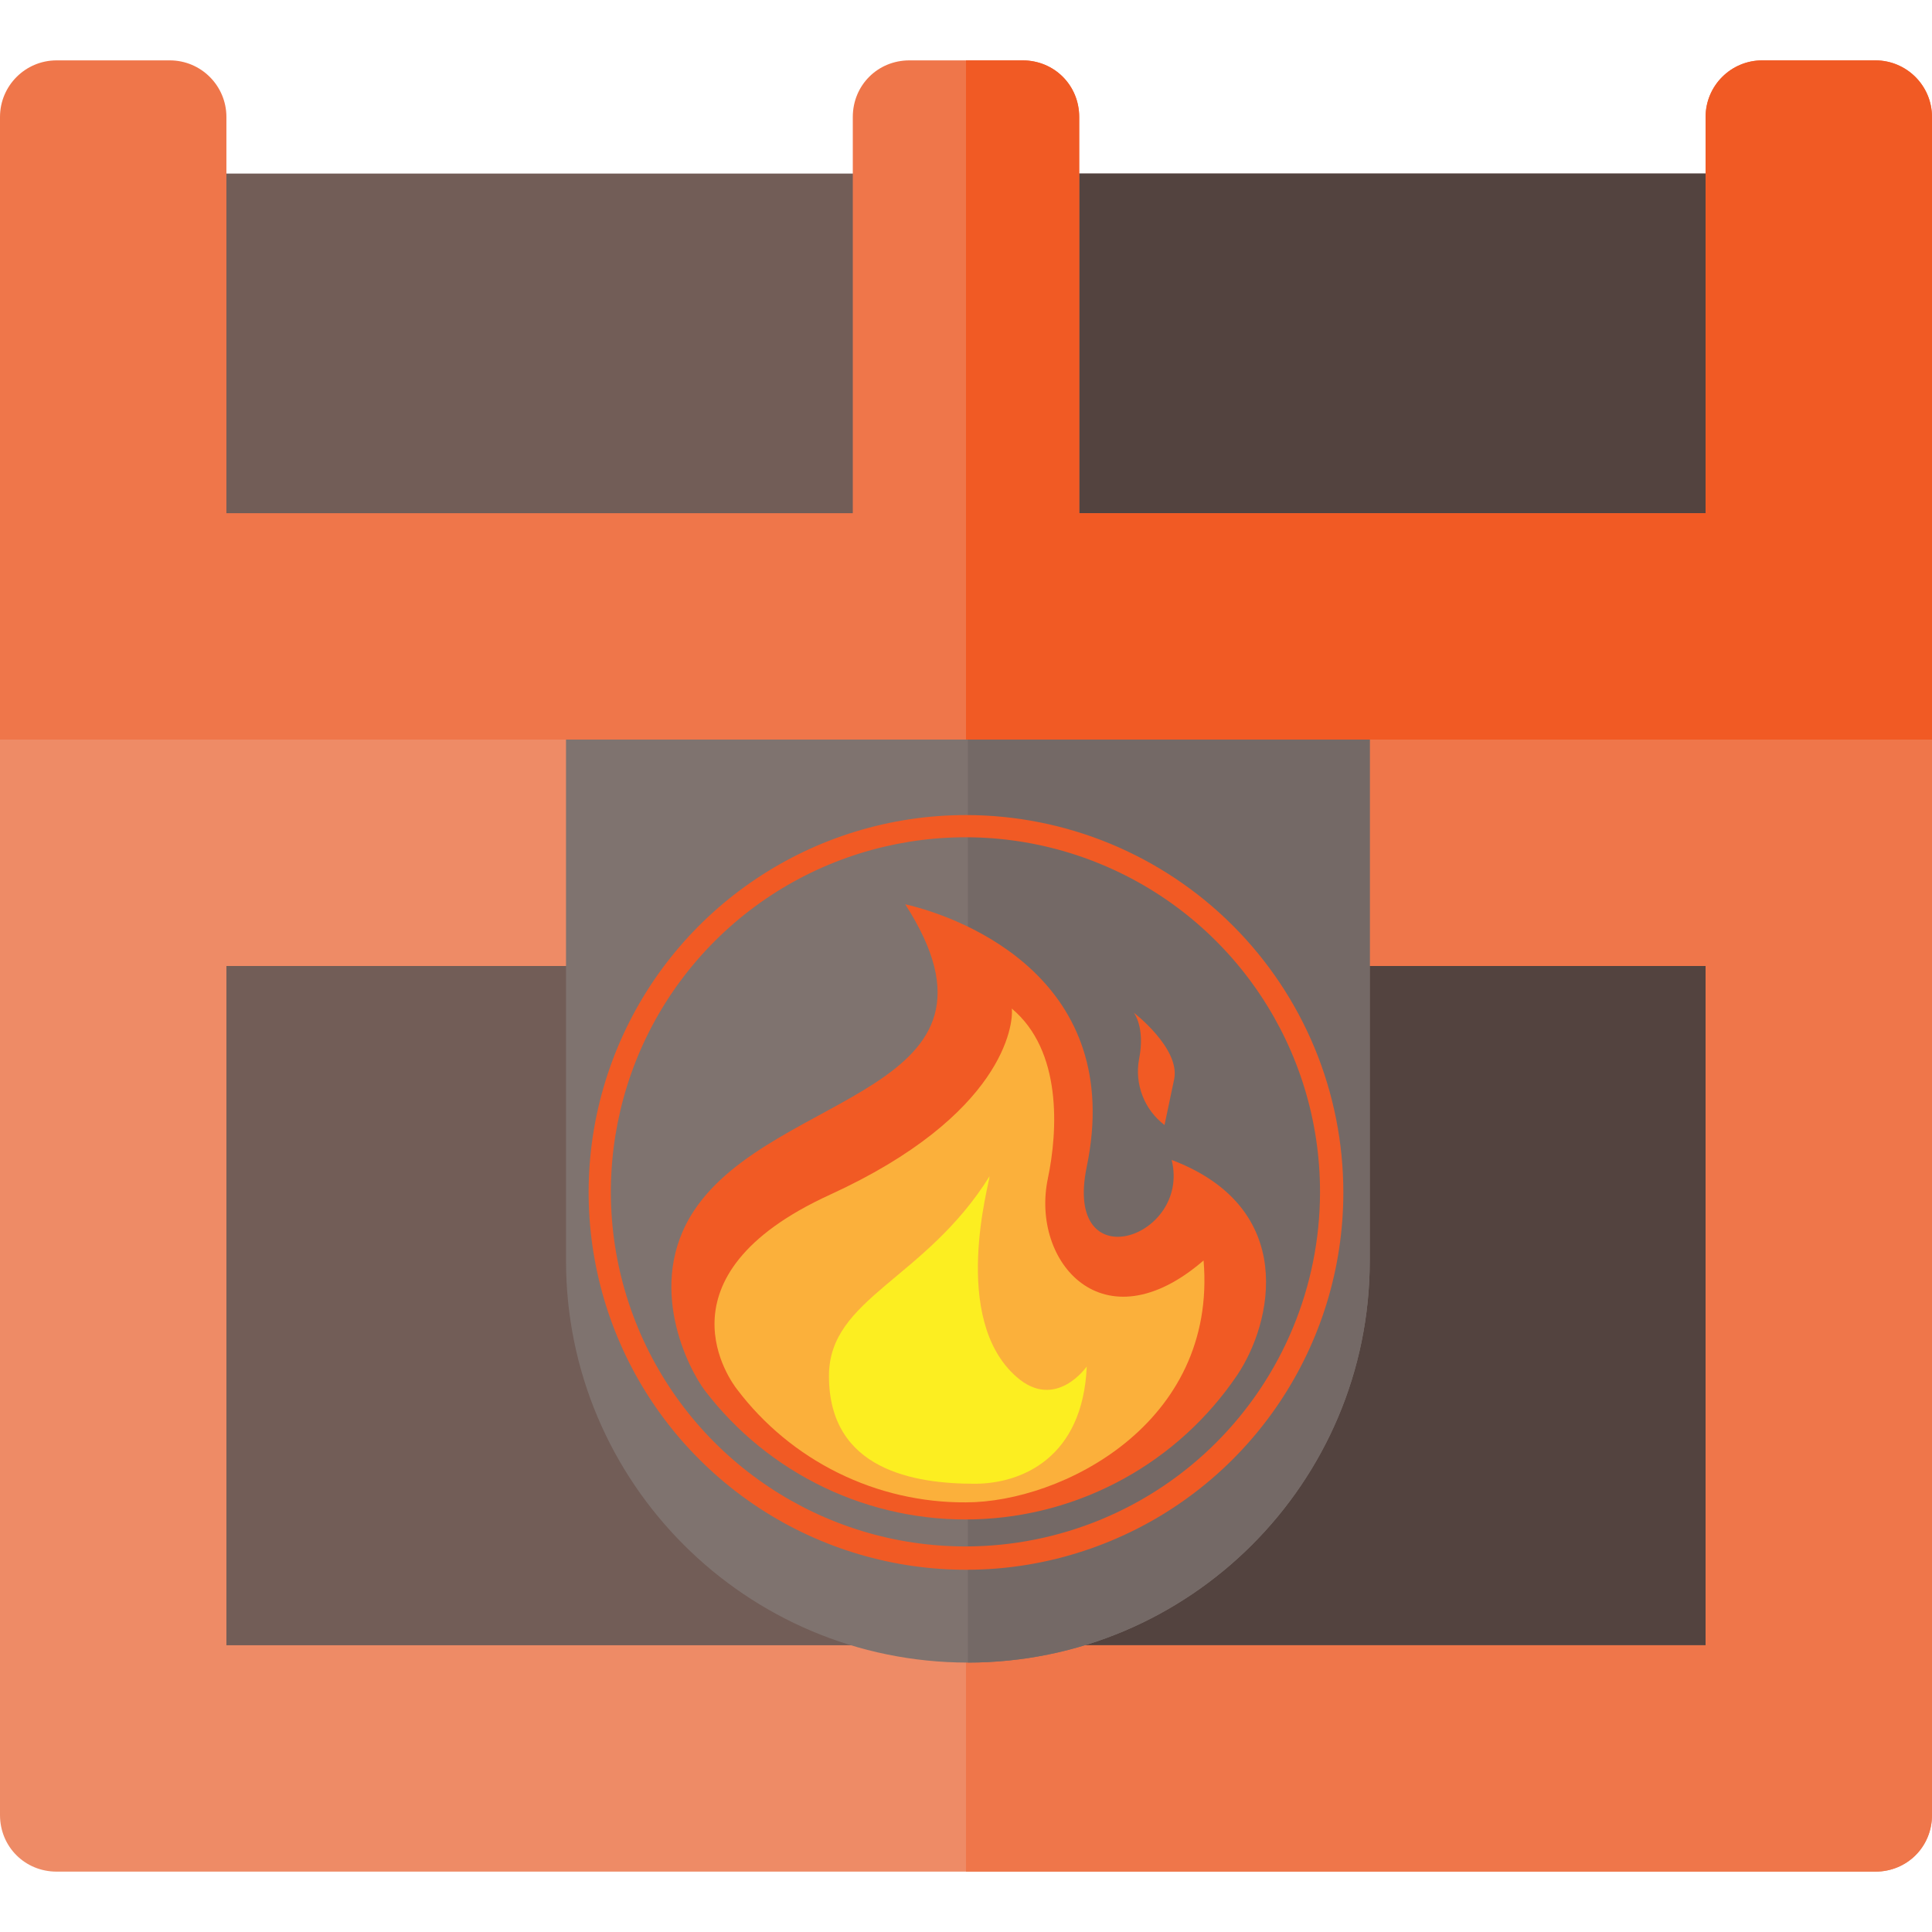 <svg xmlns="http://www.w3.org/2000/svg" viewBox="0 0 512 512" width="512" height="512">
	<style>
		tspan { white-space:pre }
		.shp0 { fill: #725d57 } 
		.shp1 { fill: #53433f } 
		.shp2 { fill: #ee8b66 } 
		.shp3 { fill: #ef764a } 
		.shp4 { fill: #7f736f } 
		.shp5 { fill: #746966 } 
		.shp6 { fill: #f15a24 } 
		.shp7 { fill: #fbb03b } 
		.shp8 { fill: #fcee21 } 
	</style>
	<path id="Layer" class="shp0" d="M30 196L482 196L482 466L30 466L30 196Z" />
	<path id="Layer" class="shp1" d="M256 196L482 196L482 466L256 466L256 196Z" />
	<path id="Layer" fill-rule="evenodd" class="shp2" d="M512 196L512 481C512 489.4 505.4 496 497 496L15 496C6.6 496 0 489.4 0 481L0 196L30 166L482 166L512 196ZM452 256L60 256L60 436L226 436L226 286L286 286L286 436L452 436L452 256Z" />
	<path id="Layer" class="shp3" d="M256 166L256 256L452 256L452 436L286 436L286 286L256 286L256 496L497 496C505.4 496 512 489.4 512 481L512 196L482 166L256 166Z" />
	<path id="Layer" class="shp0" d="M30 46L482 46L482 166L30 166L30 46Z" />
	<path id="Layer" class="shp1" d="M256 46L482 46L482 166L256 166L256 46Z" />
	<path id="Layer" class="shp4" d="M363 185L363 334.1C363 392.89 315.29 440.6 256.5 440.6C197.71 440.6 150 392.89 150 334.1L150 185L363 185Z" />
	<path id="Layer" class="shp5" d="M363 185L363 334.1C363 392.89 315.29 440.6 256.5 440.6L256.5 185L363 185Z" />
	<path id="Layer" class="shp3" d="M497 16L467 16C458.72 16 452 22.72 452 31L452 136L286 136L286 31C286 22.6 279.4 16 271 16L241 16C232.6 16 226 22.6 226 31L226 136L60 136L60 31C60 22.72 53.28 16 45 16L15 16C6.72 16 0 22.72 0 31L0 136L0 196L512 196L512 136L512 31C512 22.72 505.28 16 497 16Z" />
	<path id="Layer" class="shp6" d="M512 196L512 136L512 31C512 22.72 505.28 16 497 16L467 16C458.72 16 452 22.72 452 31L452 136L286 136L286 31C286 22.6 279.4 16 271 16L256 16L256 196L512 196Z" />
	<g id="Layer_2">
		<g id="Layer_2-2">
			<path id="Layer" fill-rule="evenodd" class="shp6" d="M256 216C269.13 216 282.14 218.59 294.27 223.61C306.4 228.64 317.42 236 326.71 245.29C336 254.58 343.36 265.6 348.39 277.73C353.41 289.86 356 302.87 356 316C356 356.45 331.64 392.91 294.27 408.39C256.9 423.87 213.89 415.31 185.29 386.71C156.69 358.11 148.13 315.1 163.61 277.73C179.09 240.36 215.55 216 256 216ZM256 409.82C268.32 409.8 280.51 407.36 291.88 402.64C303.26 397.92 313.59 391.01 322.3 382.3C331.01 373.59 337.92 363.26 342.64 351.88C347.36 340.51 349.8 328.32 349.82 316C349.88 277.97 327.01 243.65 291.88 229.07C256.76 214.49 216.31 222.52 189.41 249.41C162.52 276.31 154.49 316.76 169.07 351.88C183.65 387.01 217.97 409.88 256 409.82Z" />
			<path id="Layer" class="shp6" d="M310.5 307.39C315.64 328.14 281.71 339.54 288 309.18C298.21 260 256 243.36 239.89 239.64C272.04 289.64 205.07 288.86 183.93 320.82C170.86 340.57 182.54 362.89 186.79 368.5C195.15 379.46 206.01 388.27 218.45 394.21C230.9 400.15 244.58 403.04 258.37 402.64C272.15 402.24 285.64 398.57 297.72 391.92C309.81 385.28 320.14 375.85 327.86 364.43C337.21 350.57 344.04 320.11 310.5 307.39Z" />
			<path id="Layer" class="shp7" d="M256 398.14C250.14 398.18 244.3 397.53 238.59 396.21C232.88 394.9 227.35 392.92 222.09 390.32C216.84 387.73 211.91 384.53 207.4 380.8C202.88 377.06 198.82 372.82 195.29 368.14C194.14 366.64 172.43 338.32 219.96 316.61C265.96 295.54 268.61 271.46 268.14 267.29C281.5 278.46 280.36 299.64 277.68 312.39C273.11 334.36 292.36 357 318.96 334.04C322.61 377.36 281.18 398.14 256 398.14Z" />
			<path id="Layer" class="shp8" d="M258.29 393.21C242.43 393.21 219.68 389.64 219.68 364.64C219.68 343.96 245.14 339.18 262.25 311.71C262.25 313.36 251.75 349.43 269.39 364.89C279.75 374 288 362.14 288 362.14C286.96 386.46 270.61 393.21 258.29 393.21Z" />
			<path id="Layer" class="shp6" d="M301.86 280.71C303.57 272.21 300.46 268.36 300.46 268.36C300.46 268.36 312.75 277.79 311.18 285.93C309.57 293.5 308.61 298.14 308.61 298.14C307.3 297.15 306.14 295.98 305.15 294.67C304.16 293.35 303.36 291.91 302.77 290.38C302.18 288.85 301.8 287.25 301.64 285.61C301.49 283.98 301.56 282.33 301.86 280.71Z" />
		</g>
	</g>
</svg>